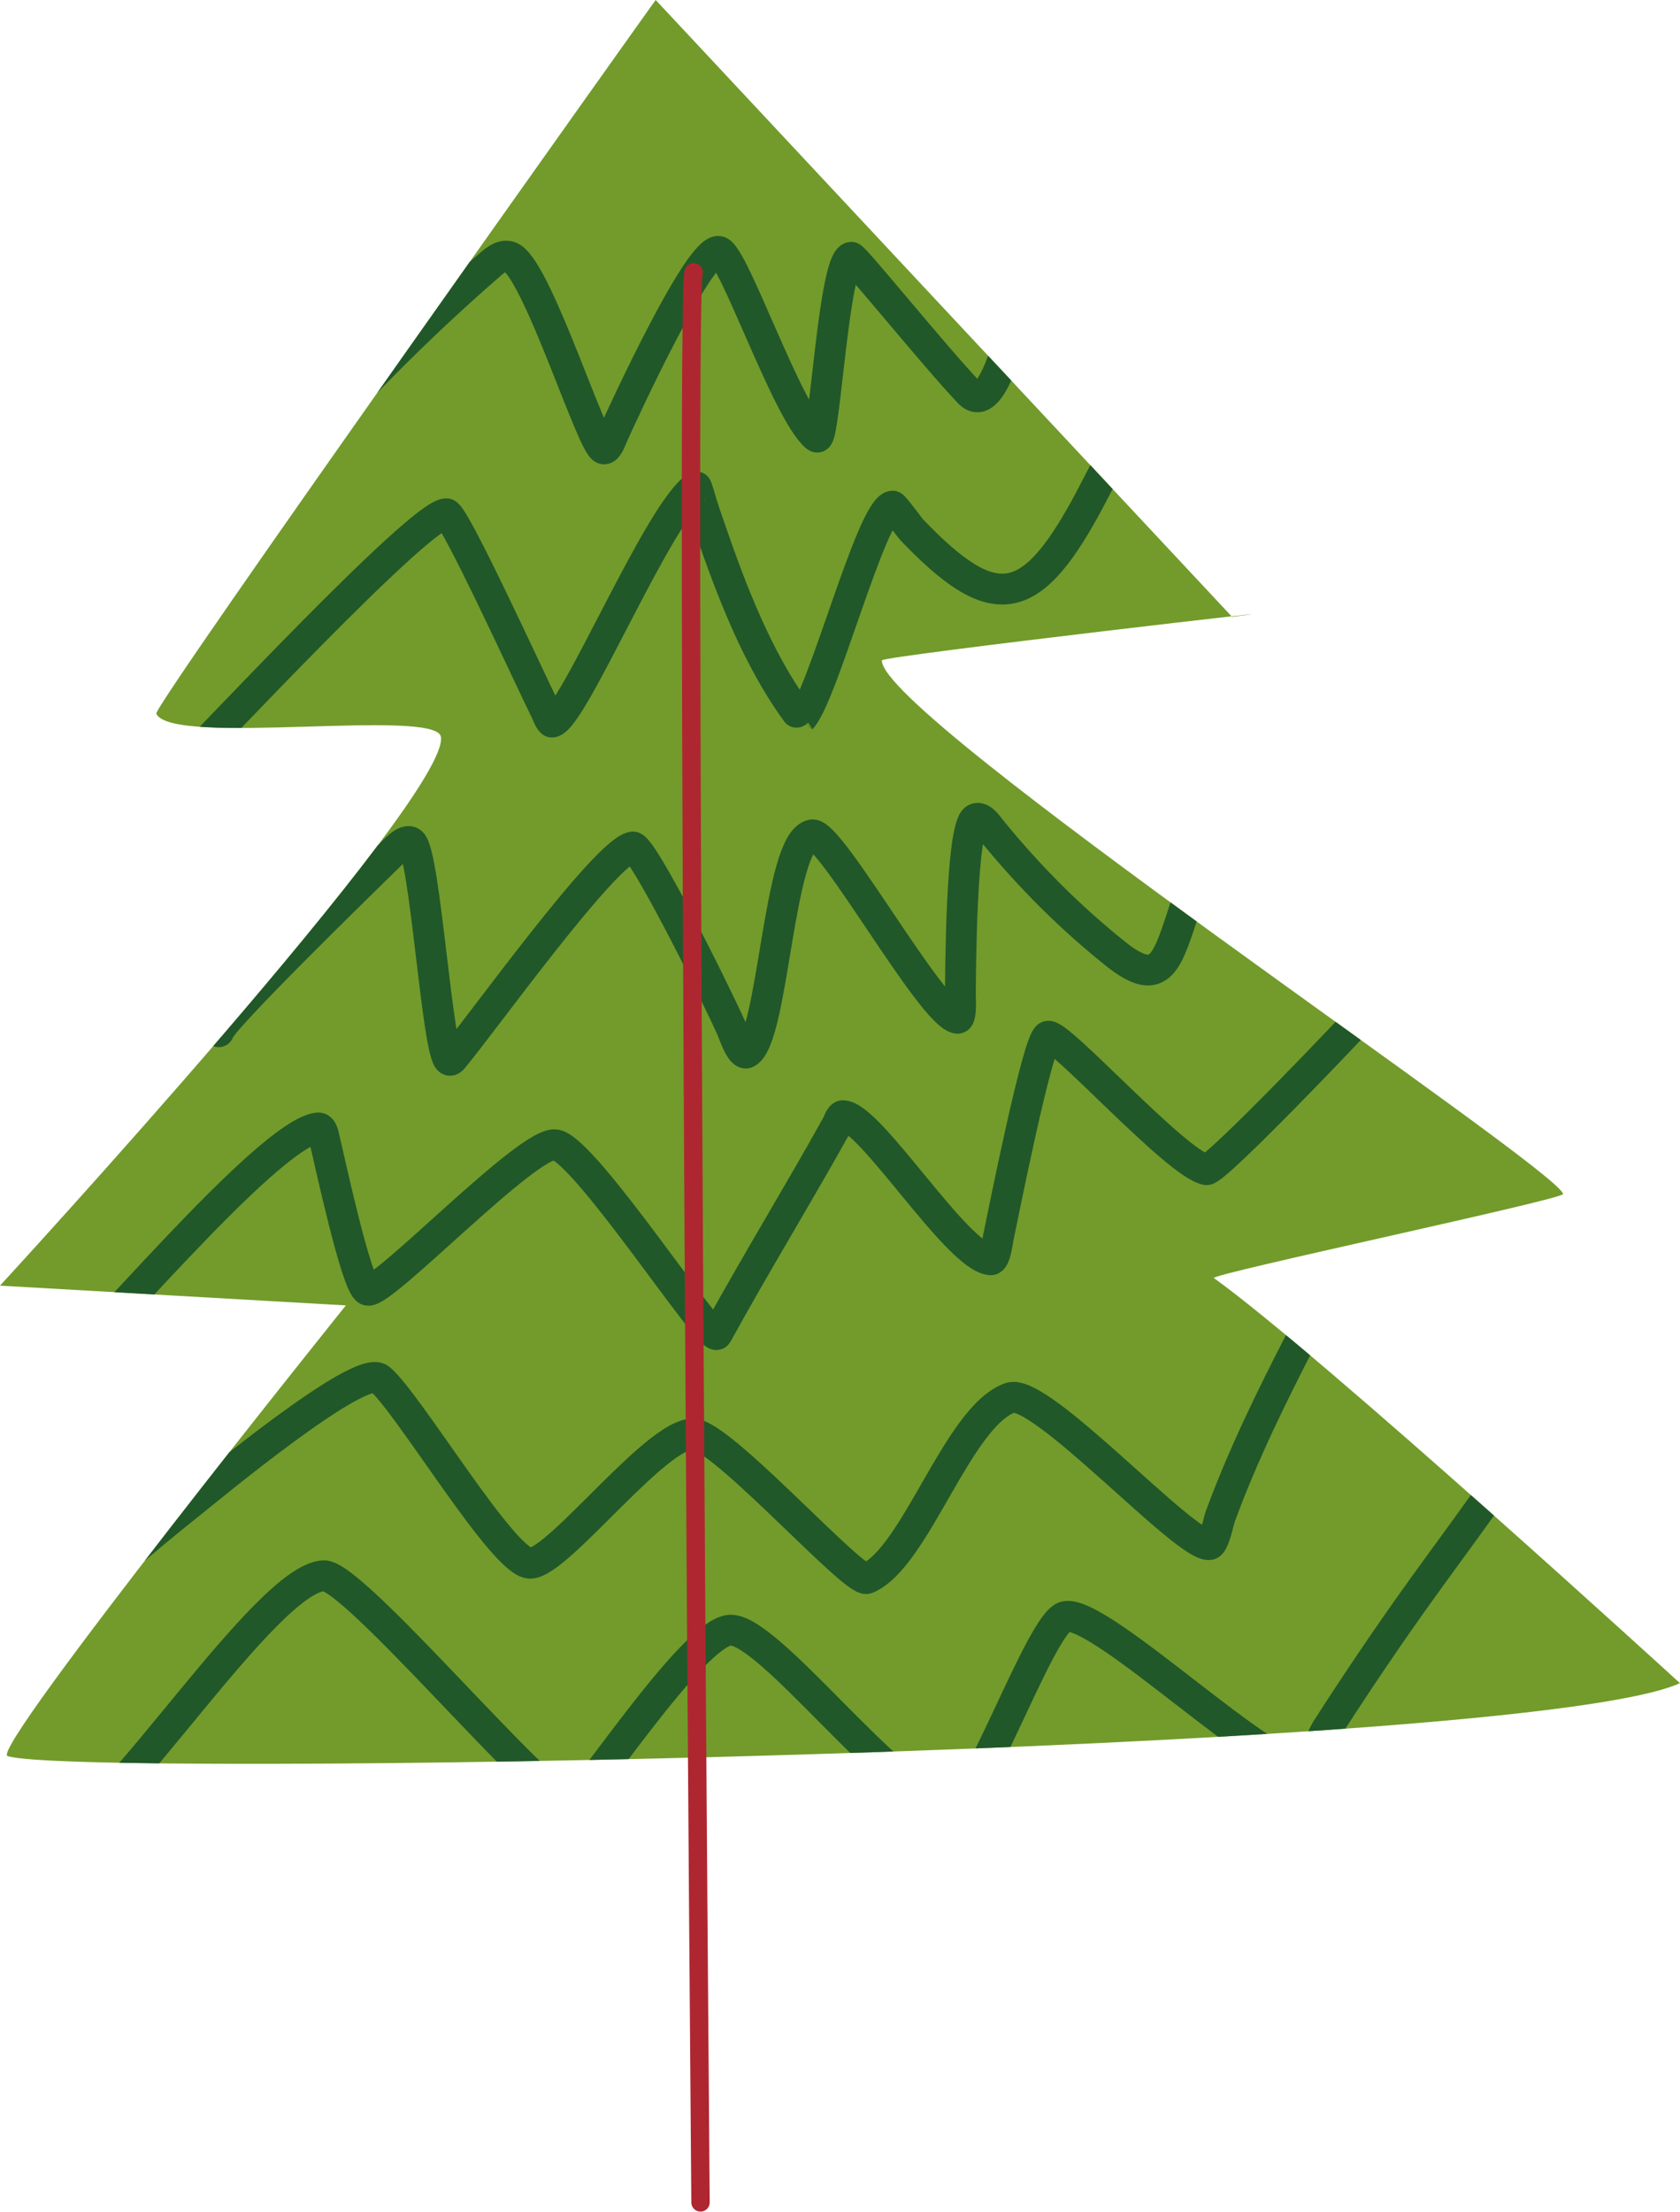 <?xml version="1.0" encoding="UTF-8"?><svg xmlns="http://www.w3.org/2000/svg" xmlns:xlink="http://www.w3.org/1999/xlink" height="806.7" preserveAspectRatio="xMidYMid meet" version="1.0" viewBox="0.0 0.0 612.9 806.7" width="612.9" zoomAndPan="magnify"><defs><clipPath id="a"><path d="M 0 0 L 612.891 0 L 612.891 644 L 0 644 Z M 0 0"/></clipPath><clipPath id="b"><path d="M 15 86 L 555 86 L 555 644 L 15 644 Z M 15 86"/></clipPath><clipPath id="c"><path d="M 239.207 -0.004 C 239.25 -0.238 55.805 257.566 57.023 260.309 C 62.414 272.453 159.215 258.082 160.859 268.766 C 164.223 290.578 0 468.934 0 468.934 L 126.184 476.148 C 126.184 476.148 -3.73 637.98 2.719 640.488 C 23.309 648.496 556.066 639.797 612.887 613.93 C 612.887 613.93 482.398 494.629 442.879 466.18 C 440.969 464.805 570.715 437.398 570.254 435.496 C 567.922 425.801 321.051 261.094 321.727 240.859 C 321.781 239.297 493.844 219.477 449.48 224.988 Z M 239.207 -0.004"/></clipPath><clipPath id="d"><path d="M 248 96 L 259 96 L 259 806.68 L 248 806.68 Z M 248 96"/></clipPath></defs><g><g clip-path="url(#a)" id="change1_1"><path d="M 239.207 -0.004 L 449.48 224.988 C 493.844 219.477 321.781 239.297 321.727 240.859 C 321.051 261.094 567.922 425.801 570.254 435.496 C 570.715 437.398 440.969 464.805 442.879 466.18 C 482.398 494.629 612.887 613.93 612.887 613.93 C 556.066 639.797 23.309 648.496 2.719 640.488 C -3.73 637.98 126.184 476.148 126.184 476.148 L 0 468.934 C 0 468.934 164.223 290.578 160.859 268.766 C 159.215 258.082 62.414 272.453 57.023 260.309 C 55.805 257.566 239.25 -0.238 239.207 -0.004" fill="#729b2b" fill-rule="evenodd"/></g><g clip-path="url(#b)"><g clip-path="url(#c)" clip-rule="evenodd"><path d="M 214.414 1355.316 C 430.703 1446.8 968.984 2304.73 1180.312 2319.456 C 1287.852 2326.956 1978.359 1496.253 2083.203 1482.191 C 2117.266 1477.659 2526.133 2113.792 2663.672 2120.784 C 2803.398 2127.855 3245.977 1527.581 3465.586 1466.683 C 3553.516 1442.308 3796.016 2150.863 3886.367 2170.472 C 4014.492 2198.323 4647.5 1577.269 4764.219 1622.933 C 4783.633 1630.511 4825.703 1737.073 4837.305 1755.159 C 4950.703 1932.23 5069.297 2107.347 5192.109 2278.011 C 5291.836 2416.566 5394.141 2553.167 5491.133 2693.753 M 367.812 2296.917 C 362.656 2298.597 437.773 2369.769 441.367 2372.933 C 518.984 2441.292 598.633 2507.23 679.57 2571.605 C 758.594 2634.495 1314.141 3097.464 1385.664 3037.386 C 1490.742 2949.105 1836.367 2365.394 1933.945 2364.847 C 2038.906 2364.222 2418.945 2873.831 2542.188 2833.988 C 2669.883 2792.738 3118.711 2291.136 3162.422 2309.261 C 3340.234 2383.089 3493.008 2899.925 3685.156 2968.402 C 3795.195 3007.659 4327.266 2419.73 4412.422 2432.933 C 4429.219 2435.511 4446.562 2521.136 4451.25 2533.87 C 4532.852 2756.956 4640.82 2976.839 4749.414 3186.956 M 229.531 3087.073 C 279.141 3087.816 972.891 3932.777 1159.844 3952.62 C 1176.836 3954.456 1180.859 3923.245 1183.516 3912.503 C 1201.211 3840.433 1300.352 3375.355 1340.977 3360.784 C 1392.773 3342.191 1929.922 3909.378 2027.578 3891.019 C 2137.148 3870.433 2595.586 3163.206 2615.781 3200.042 C 2757.109 3457.542 2910.977 3707.933 3053.711 3964.691 C 3057.461 3971.448 3065.43 3997.816 3075.664 3997.464 C 3176.055 3993.753 3490.352 3483.831 3613.438 3471.605 C 3631.25 3469.847 3639.57 3540.706 3641.641 3550.628 C 3659.297 3635.628 3785.625 4270.277 3822.461 4286.956 C 3860.352 4304.105 4291.914 3820.941 4401.25 3800.433 C 4432.578 3794.534 4944.219 4330.472 4997.031 4391.097 M 797.812 4303.636 C 800.664 4341.995 1343.477 4870.745 1422.031 4947.308 C 1434.18 4959.144 1479.18 5012.073 1501.289 4993.636 C 1551.602 4951.683 1596.055 4210.198 1640.352 4199.3 C 1647.656 4197.503 1656.211 4211.488 1659.609 4215.55 C 1758.086 4332.933 2208.438 4960.823 2308.242 4977.503 C 2341.211 4983.05 2593.438 4482.034 2670.156 4311.995 C 2674.844 4301.566 2703.203 4215.081 2724.688 4226.761 C 2822.734 4280.081 2838.867 4998.909 2962.734 5021.644 C 3029.453 5033.87 3399.18 4365.277 3492.617 4352.542 C 3508.633 4350.355 3503.633 4430.745 3503.672 4437.23 C 3504.297 4520.238 3506.172 5051.292 3558.672 5080.003 C 3580.156 5091.722 3605 5053.284 3615.352 5040.589 C 3752.734 4871.917 3898.945 4724.652 4068.828 4588.519 C 4238.555 4452.503 4258.438 4563.323 4326.133 4764.808 M 601.562 5199.808 C 612.891 5198.948 615.078 5218.206 623.125 5226.214 C 757.969 5360.12 1532.305 6192.269 1628.359 6192.894 C 1657.422 6193.089 1930.586 5594.847 1990.43 5474.222 C 1992.578 5469.886 2007.266 5431.722 2014.297 5432.855 C 2090.547 5444.964 2405.898 6207.738 2540.664 6290.745 C 2542.305 6291.761 2559.18 6232.581 2560.547 6228.245 C 2570.312 6196.839 2581.328 6165.863 2592.031 6134.769 C 2669.414 5909.964 2764.57 5662.542 2906.055 5468.909 C 2906.758 5467.933 2923.008 5445.316 2923.125 5445.433 C 3001.25 5525.394 3179.297 6210.355 3256.055 6220.863 C 3261.133 6221.566 3319.961 6140.902 3325.82 6134.808 C 3620.273 5827.191 3754.297 5841.136 3959.414 6214.456 C 4011.172 6308.636 4058.32 6416.448 4126.289 6500.589 M 1041.914 6344.769 C 1258.125 6607.425 1527.656 6875.706 1788.633 7102.308 C 1809.062 7120.081 1840.547 7145.12 1869.062 7125.589 C 1968.672 7057.464 2162.031 6434.652 2202.656 6429.417 C 2216.992 6427.581 2229.414 6464.573 2232.617 6471.761 C 2278.32 6573.948 2549.531 7160.589 2622.227 7149.769 C 2675.039 7141.878 2872.07 6561.566 2977.227 6474.3 C 2978.477 6473.245 2980.117 6472.113 2981.758 6472.308 C 3009.805 6475.784 3042.07 7117.698 3105.43 7128.402 C 3116.484 7130.277 3408.594 6768.402 3535.664 6634.769 C 3619.062 6547.113 3689.57 6854.886 3725.234 6966.839" fill="none" stroke="#215829" stroke-linecap="round" stroke-linejoin="round" stroke-miterlimit="10" stroke-width="112.41" transform="matrix(.1 0 0 -.1 0 806.68)"/></g></g><g clip-path="url(#d)"><path d="M 2555.625 33.558 C 2555.625 33.558 2498.516 6999.886 2530.586 7073.245" fill="none" stroke="#ae2730" stroke-linecap="round" stroke-linejoin="round" stroke-miterlimit="10" stroke-width="67.07" transform="matrix(.1 0 0 -.1 0 806.68)"/></g></g></svg>